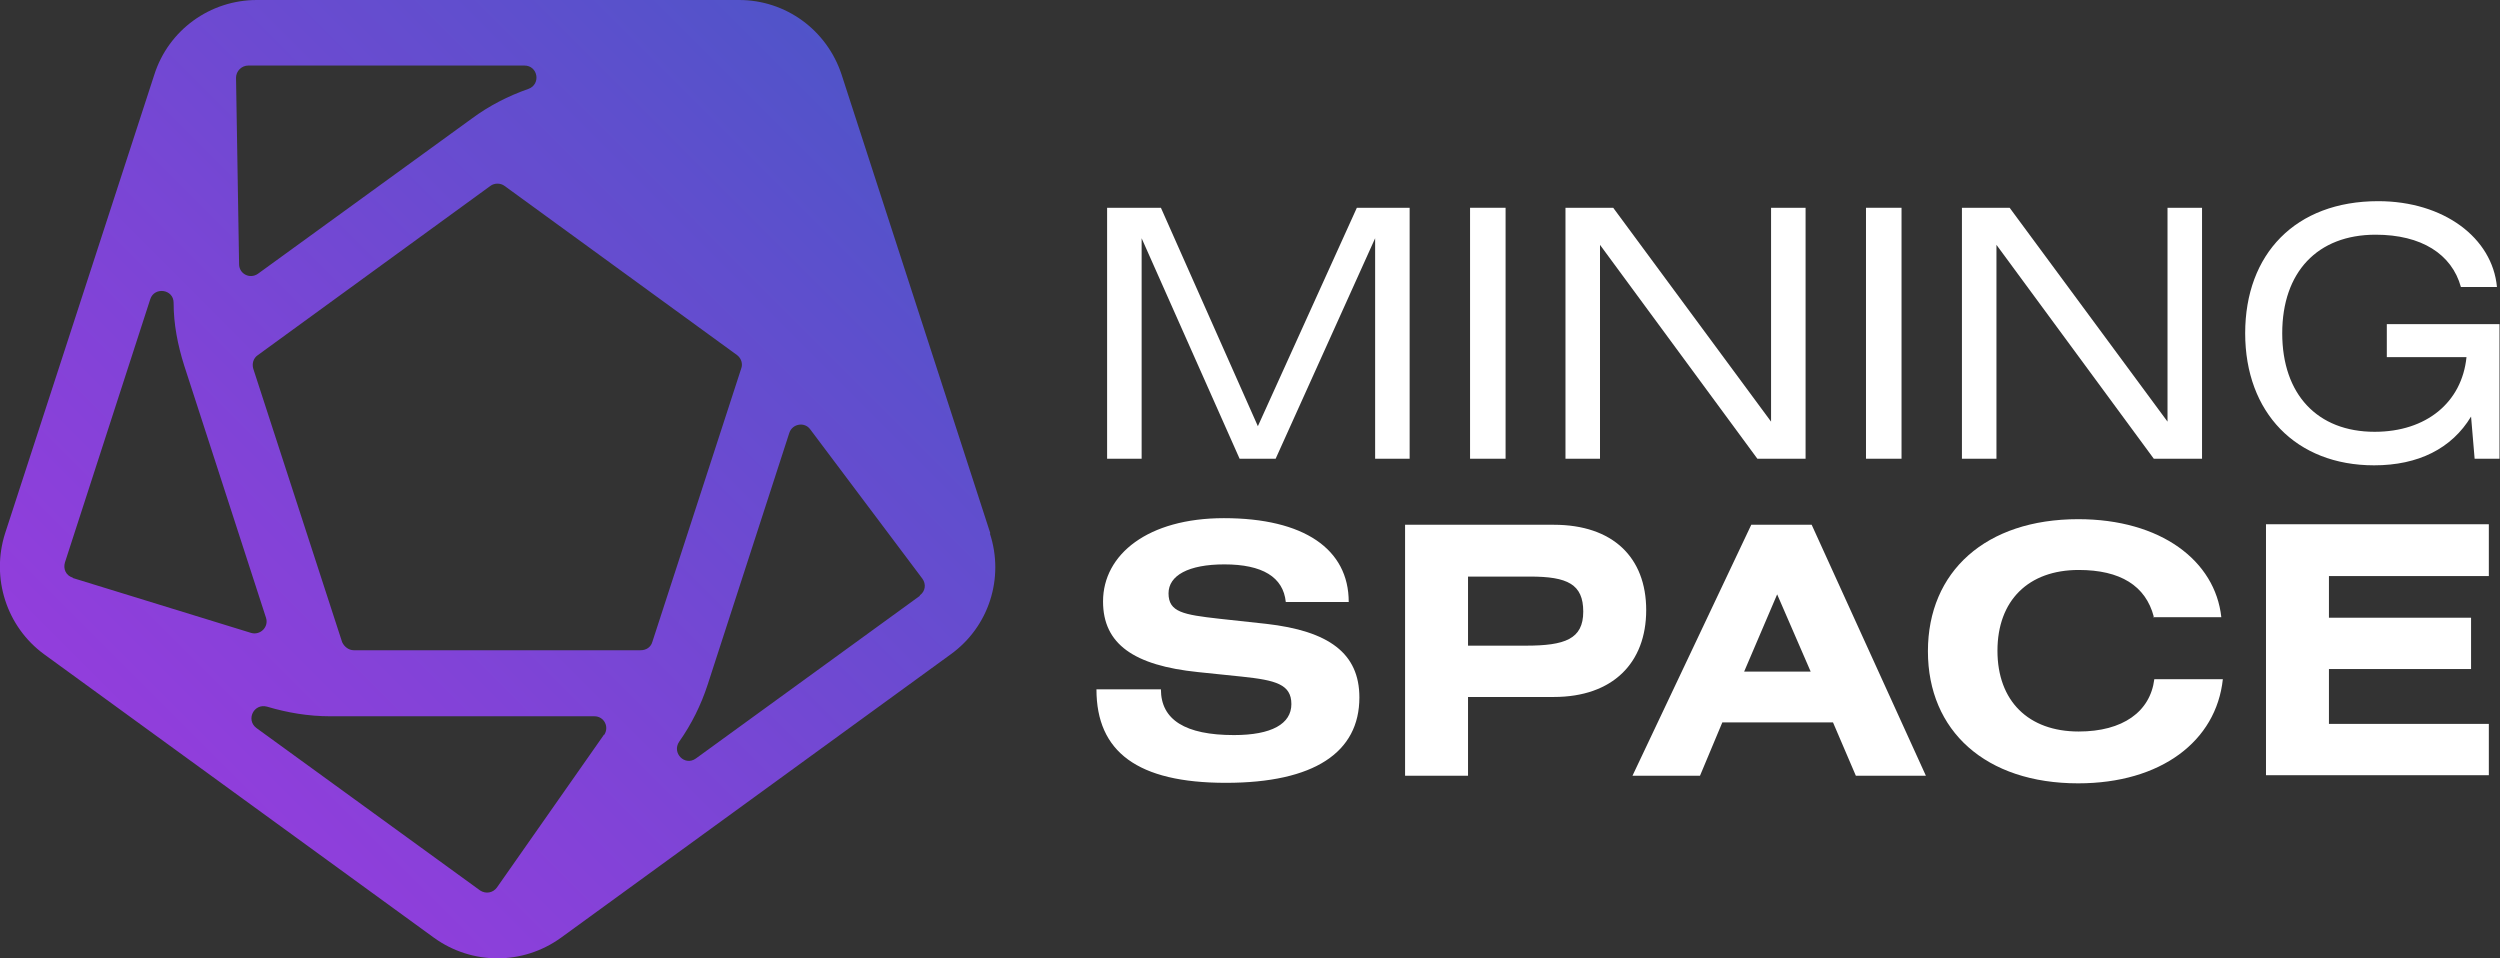 <?xml version="1.0" encoding="UTF-8"?> <svg xmlns="http://www.w3.org/2000/svg" width="167" height="64" viewBox="0 0 167 64" fill="none"><rect x="0" y="0" width="167" height="64" fill="#333333" stroke="none"/><g clip-path="url(#clip0_2007_646)"><path d="M77.549 13.879L84.026 28.471L90.638 13.879H94.164V30.643H91.859V15.915L85.213 30.643H82.805L76.261 15.915V30.643H73.955V13.879H77.549Z" fill="white"></path><path d="M100.573 30.643H98.2V13.879H100.573V30.643Z" fill="white"></path><path d="M107.762 13.879L118.307 28.165V13.879H120.613V30.643H117.392L106.88 16.356V30.643H104.574V13.879H107.762Z" fill="white"></path><path d="M127.022 30.643H124.648V13.879H127.022V30.643Z" fill="white"></path><path d="M134.244 13.879L144.79 28.165V13.879H147.096V30.643H143.874L133.363 16.356V30.643H131.057V13.879H134.244Z" fill="white"></path><path d="M158.693 15.678C154.793 15.678 152.453 18.189 152.453 22.261C152.453 26.333 154.793 28.844 158.625 28.844C162.083 28.844 164.457 26.876 164.762 23.856H159.439V21.65H166.966V30.643H165.305L165.067 27.826C163.779 29.964 161.541 31.084 158.591 31.084C153.369 31.084 149.978 27.555 149.978 22.261C149.978 16.967 153.335 13.438 158.862 13.438C163.236 13.438 166.492 15.881 166.797 19.173H164.389C163.779 16.967 161.744 15.678 158.693 15.678Z" fill="white"></path><path d="M85.891 40.212C85.721 38.549 84.331 37.701 81.788 37.701C79.38 37.701 78.058 38.447 78.058 39.635C78.058 40.891 79.041 41.06 81.449 41.332L84.568 41.671C88.773 42.146 90.807 43.639 90.807 46.592C90.807 50.257 87.79 52.293 81.889 52.293C75.989 52.293 73.243 50.223 73.243 46.049H77.549C77.549 48.085 79.177 49.103 82.432 49.103C84.941 49.103 86.264 48.356 86.264 47.033C86.264 45.709 85.212 45.438 82.975 45.2L80.024 44.895C75.752 44.454 73.683 43.029 73.683 40.178C73.683 37.022 76.701 34.613 81.754 34.613C87.111 34.613 90.095 36.683 90.095 40.212H85.924H85.891Z" fill="white"></path><path d="M93.859 35.054H103.794C107.728 35.054 109.966 37.226 109.966 40.755C109.966 44.284 107.728 46.558 103.794 46.558H98.064V51.818H93.859V35.054ZM98.064 43.13H101.929C104.54 43.13 105.761 42.689 105.761 40.857C105.761 39.024 104.71 38.515 102.201 38.515H98.064V43.13Z" fill="white"></path><path d="M117.019 35.054H121.02L128.649 51.818H123.97L122.444 48.255H115.052L113.56 51.818H109.05L116.985 35.054H117.019ZM120.952 44.861L118.714 39.703L116.51 44.861H120.952Z" fill="white"></path><path d="M143.874 41.196C143.332 39.126 141.636 38.074 138.856 38.074C135.499 38.074 133.43 40.11 133.43 43.47C133.43 46.829 135.499 48.865 138.856 48.865C141.806 48.865 143.637 47.542 143.908 45.37H148.486C148.045 49.51 144.349 52.327 138.822 52.327C132.65 52.327 128.785 48.831 128.785 43.504C128.785 38.176 132.65 34.681 138.822 34.681C144.349 34.681 147.977 37.463 148.384 41.23H143.806L143.874 41.196Z" fill="white"></path><path d="M166.254 35.054V38.481H155.573V41.264H165.067V44.691H155.573V48.356H166.254V51.784H151.368V35.02H166.254V35.054Z" fill="white"></path><path d="M66.156 35.631L56.22 4.988C55.237 2.002 52.49 0 49.371 0H17.158C14.038 0 11.258 2.002 10.308 4.988L0.339 35.631C-0.61 38.617 0.441 41.875 2.95 43.707L28.992 62.643C31.535 64.475 34.926 64.475 37.469 62.643L63.511 43.707C66.054 41.875 67.105 38.617 66.122 35.631H66.156ZM16.547 4.378H35.028C35.943 4.378 36.147 5.633 35.299 5.938C33.942 6.414 32.688 7.058 31.535 7.907L17.226 18.291C16.683 18.664 15.971 18.291 15.971 17.646L15.767 5.192C15.767 4.751 16.14 4.378 16.581 4.378H16.547ZM4.849 38.583C4.408 38.447 4.205 38.006 4.34 37.565L10.037 19.987C10.308 19.139 11.597 19.309 11.597 20.225C11.597 21.65 11.868 23.041 12.309 24.433L17.768 41.264C17.971 41.875 17.395 42.452 16.785 42.282L4.883 38.617L4.849 38.583ZM40.351 49.069L33.196 59.283C32.925 59.656 32.45 59.724 32.077 59.487L17.124 48.628C16.412 48.085 16.954 46.965 17.836 47.203C19.192 47.61 20.616 47.847 22.041 47.847H39.707C40.351 47.847 40.724 48.56 40.351 49.103V49.069ZM42.827 43.436H23.634C23.295 43.436 22.99 43.198 22.854 42.893L16.92 24.636C16.819 24.297 16.92 23.924 17.226 23.72L32.756 12.42C33.027 12.216 33.434 12.216 33.705 12.42L49.235 23.72C49.507 23.924 49.642 24.297 49.507 24.636L43.572 42.893C43.471 43.232 43.166 43.436 42.793 43.436H42.827ZM61.442 39.805L46.489 50.664C45.743 51.207 44.861 50.291 45.37 49.544C46.183 48.39 46.828 47.101 47.269 45.743L52.728 28.912C52.931 28.301 53.745 28.165 54.118 28.674L61.612 38.651C61.883 39.024 61.815 39.499 61.442 39.771V39.805Z" fill="url(#paint0_linear_2007_646)"></path></g><defs><linearGradient id="paint0_linear_2007_646" x1="98.301" y1="-37.565" x2="0.706" y2="59.956" gradientUnits="userSpaceOnUse"><stop stop-color="#106AB6"></stop><stop offset="0.36" stop-color="#4757C6"></stop><stop offset="0.79" stop-color="#8442D8"></stop><stop offset="1" stop-color="#9D3ADF"></stop></linearGradient><clipPath id="clip0_2007_646"><rect width="167" height="64" fill="white"></rect></clipPath></defs></svg> 